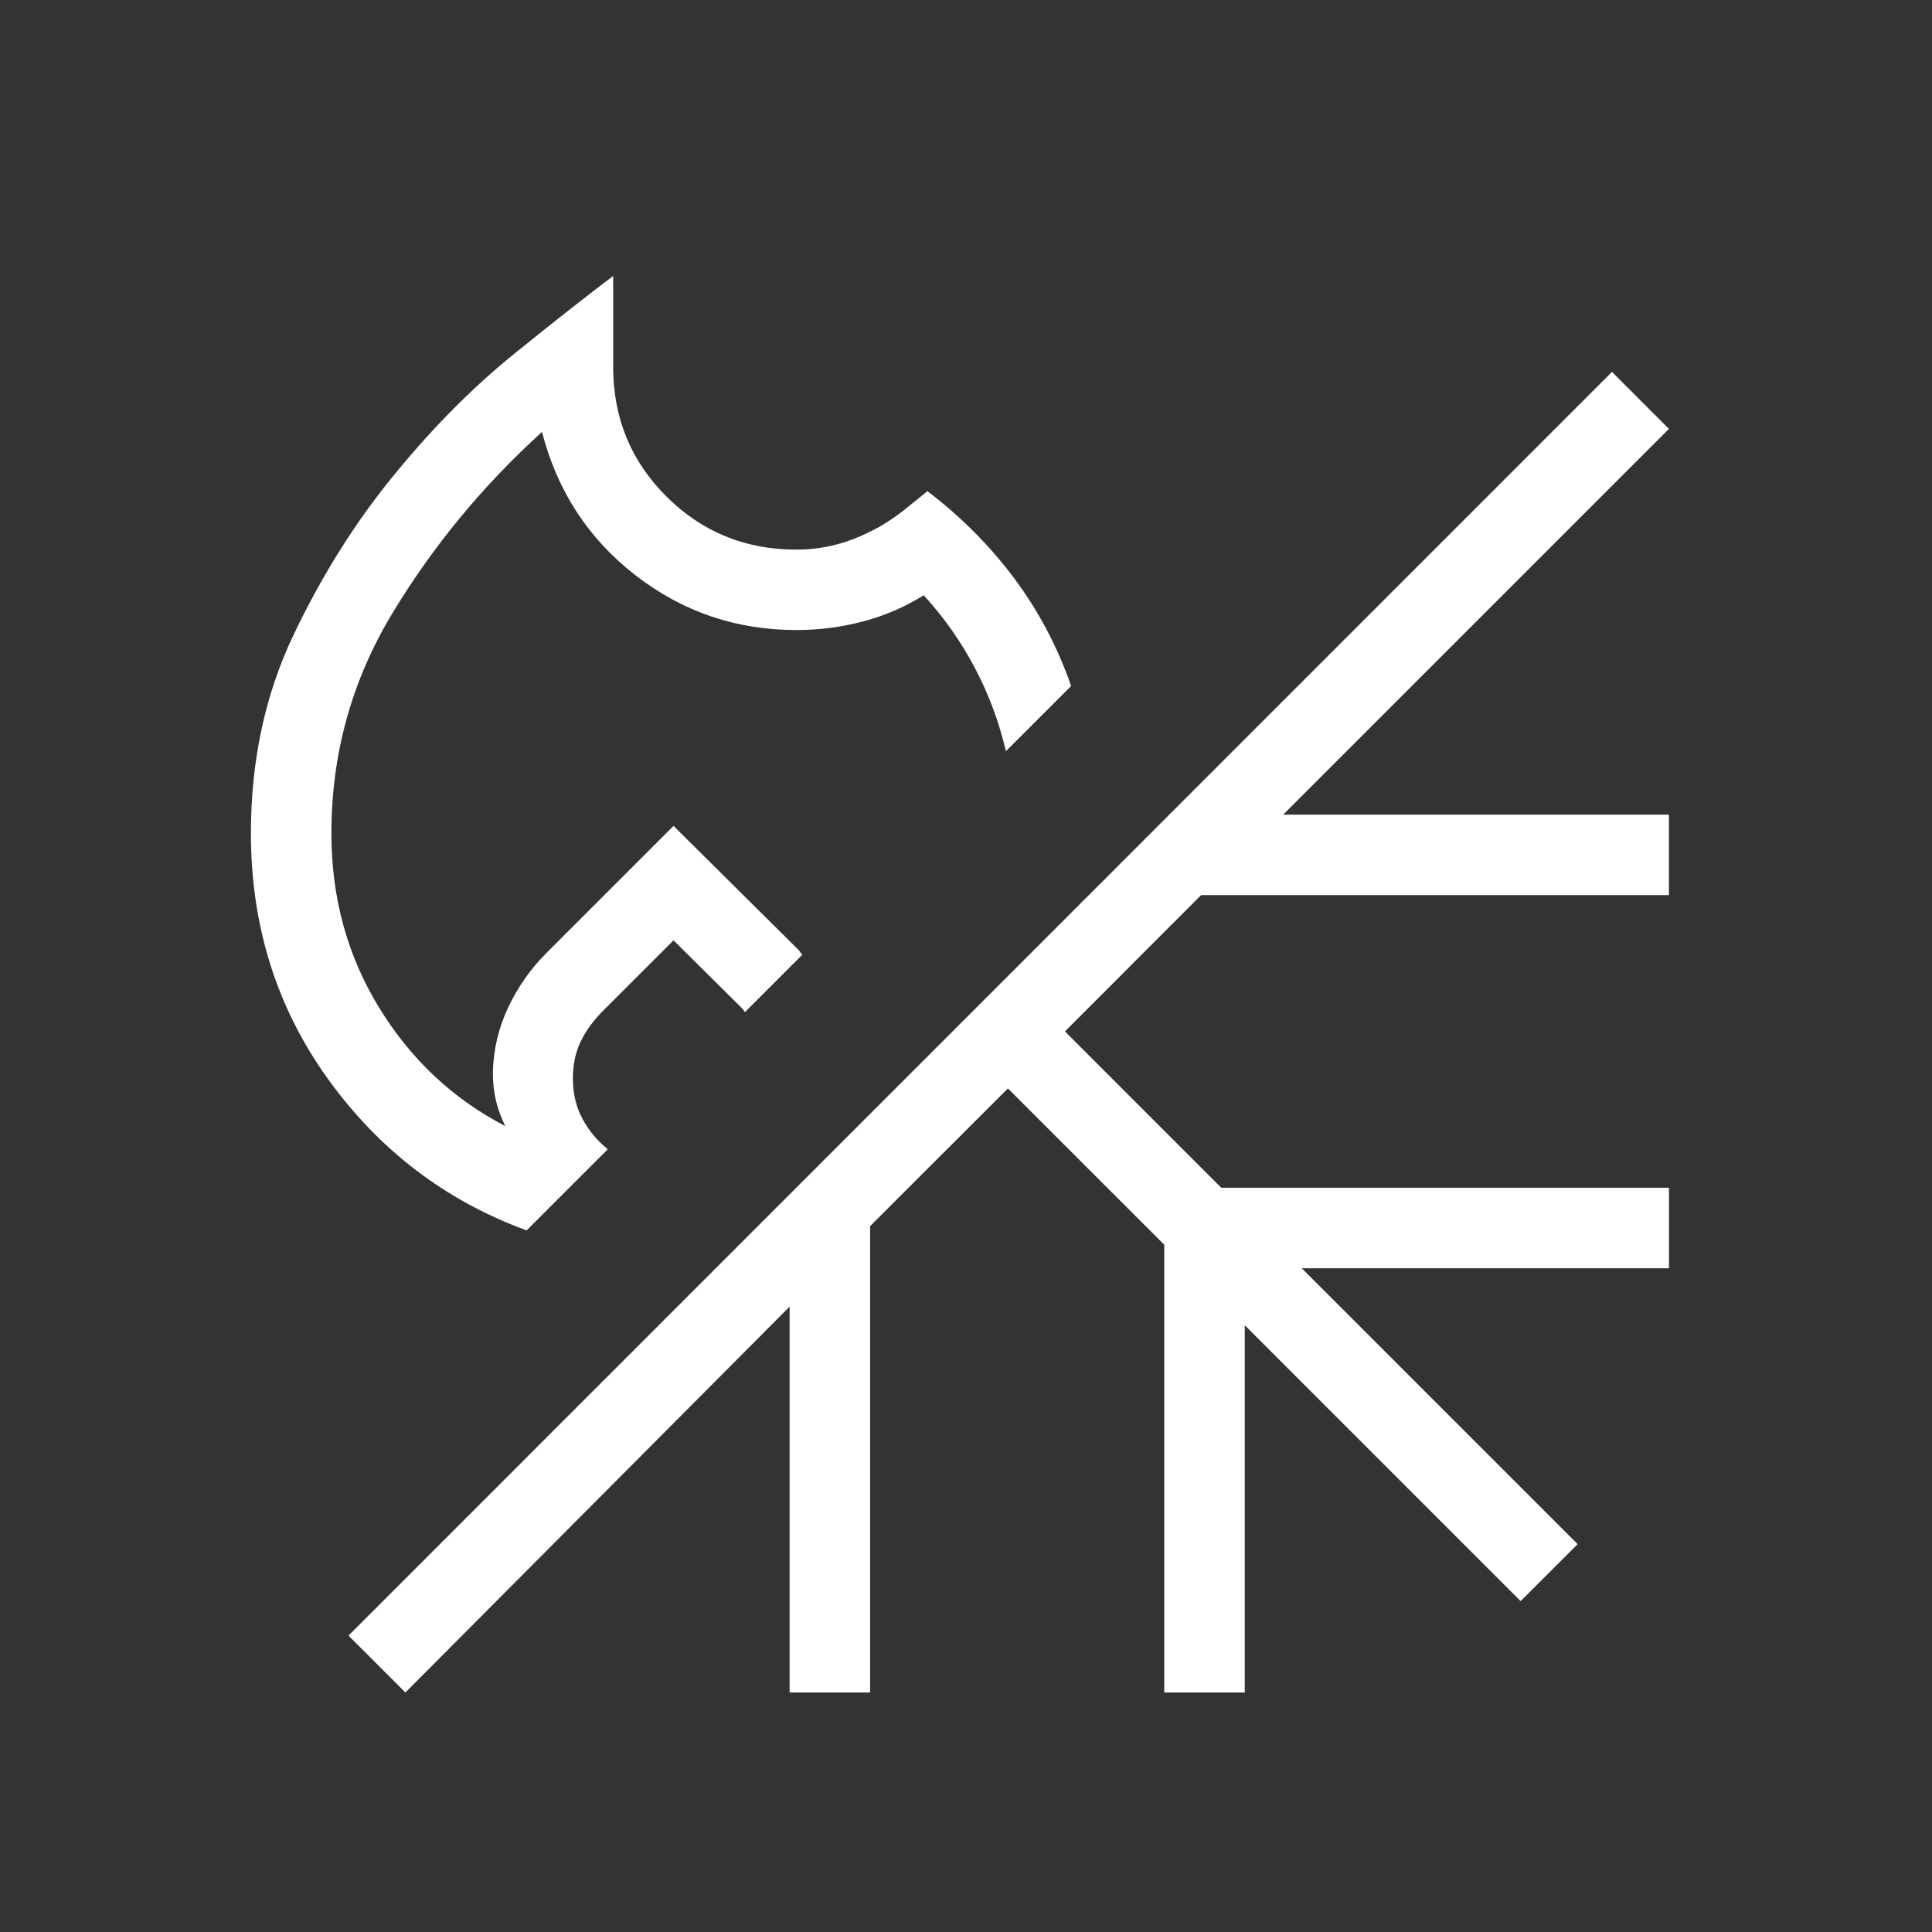 <svg width="77" height="77" viewBox="0 0 77 77" fill="none" xmlns="http://www.w3.org/2000/svg">
<rect x="0" y="0" width="77" height="77" fill="#333333" stroke="none"/>
<path d="M20.988 49.038C17.752 47.853 15.111 45.838 13.064 42.993C11.021 40.149 10 36.888 10 33.211C10 30.302 10.571 27.657 11.713 25.274C12.853 22.891 14.195 20.762 15.74 18.886C17.28 17.01 18.868 15.412 20.504 14.093C22.14 12.771 23.451 11.74 24.438 11V14.622C24.438 16.658 25.145 18.38 26.561 19.788C27.975 21.199 29.7 21.905 31.736 21.905C32.528 21.905 33.285 21.765 34.008 21.485C34.731 21.205 35.389 20.832 35.981 20.368L36.963 19.576C38.295 20.59 39.447 21.746 40.418 23.044C41.389 24.345 42.146 25.776 42.69 27.34L40.091 29.939C39.819 28.777 39.409 27.675 38.859 26.631C38.311 25.585 37.63 24.616 36.815 23.724C36.067 24.193 35.257 24.541 34.386 24.77C33.516 24.999 32.633 25.112 31.736 25.11C29.341 25.11 27.205 24.383 25.329 22.929C23.451 21.474 22.209 19.57 21.601 17.215C19.24 19.358 17.251 21.769 15.634 24.449C14.017 27.129 13.208 30.05 13.208 33.211C13.208 35.776 13.841 38.091 15.108 40.157C16.374 42.224 18.051 43.798 20.138 44.88C19.974 44.551 19.85 44.212 19.766 43.863C19.683 43.514 19.642 43.134 19.644 42.721C19.668 41.816 19.872 40.957 20.257 40.145C20.642 39.332 21.147 38.613 21.771 37.989L26.844 32.916L31.829 37.863C31.855 37.889 31.88 37.921 31.903 37.96L31.977 38.05L29.689 40.34L29.625 40.244L29.561 40.173L26.844 37.478L24.043 40.276C23.651 40.667 23.352 41.078 23.145 41.508C22.937 41.936 22.833 42.427 22.833 42.981C22.833 43.58 22.959 44.113 23.209 44.582C23.459 45.05 23.797 45.458 24.223 45.804L20.988 49.038ZM16.157 67.454L13.889 65.186L64.246 14.821L66.515 17.093L51.141 32.467H66.515V35.675H47.871L42.443 41.107L48.673 47.338H66.518V50.546H51.882L62.877 61.541L60.605 63.812L49.61 52.817V67.454H46.402V49.609L40.171 43.379L34.678 48.868V67.454H31.47V52.076L16.157 67.454Z" fill="white"/>
</svg>
